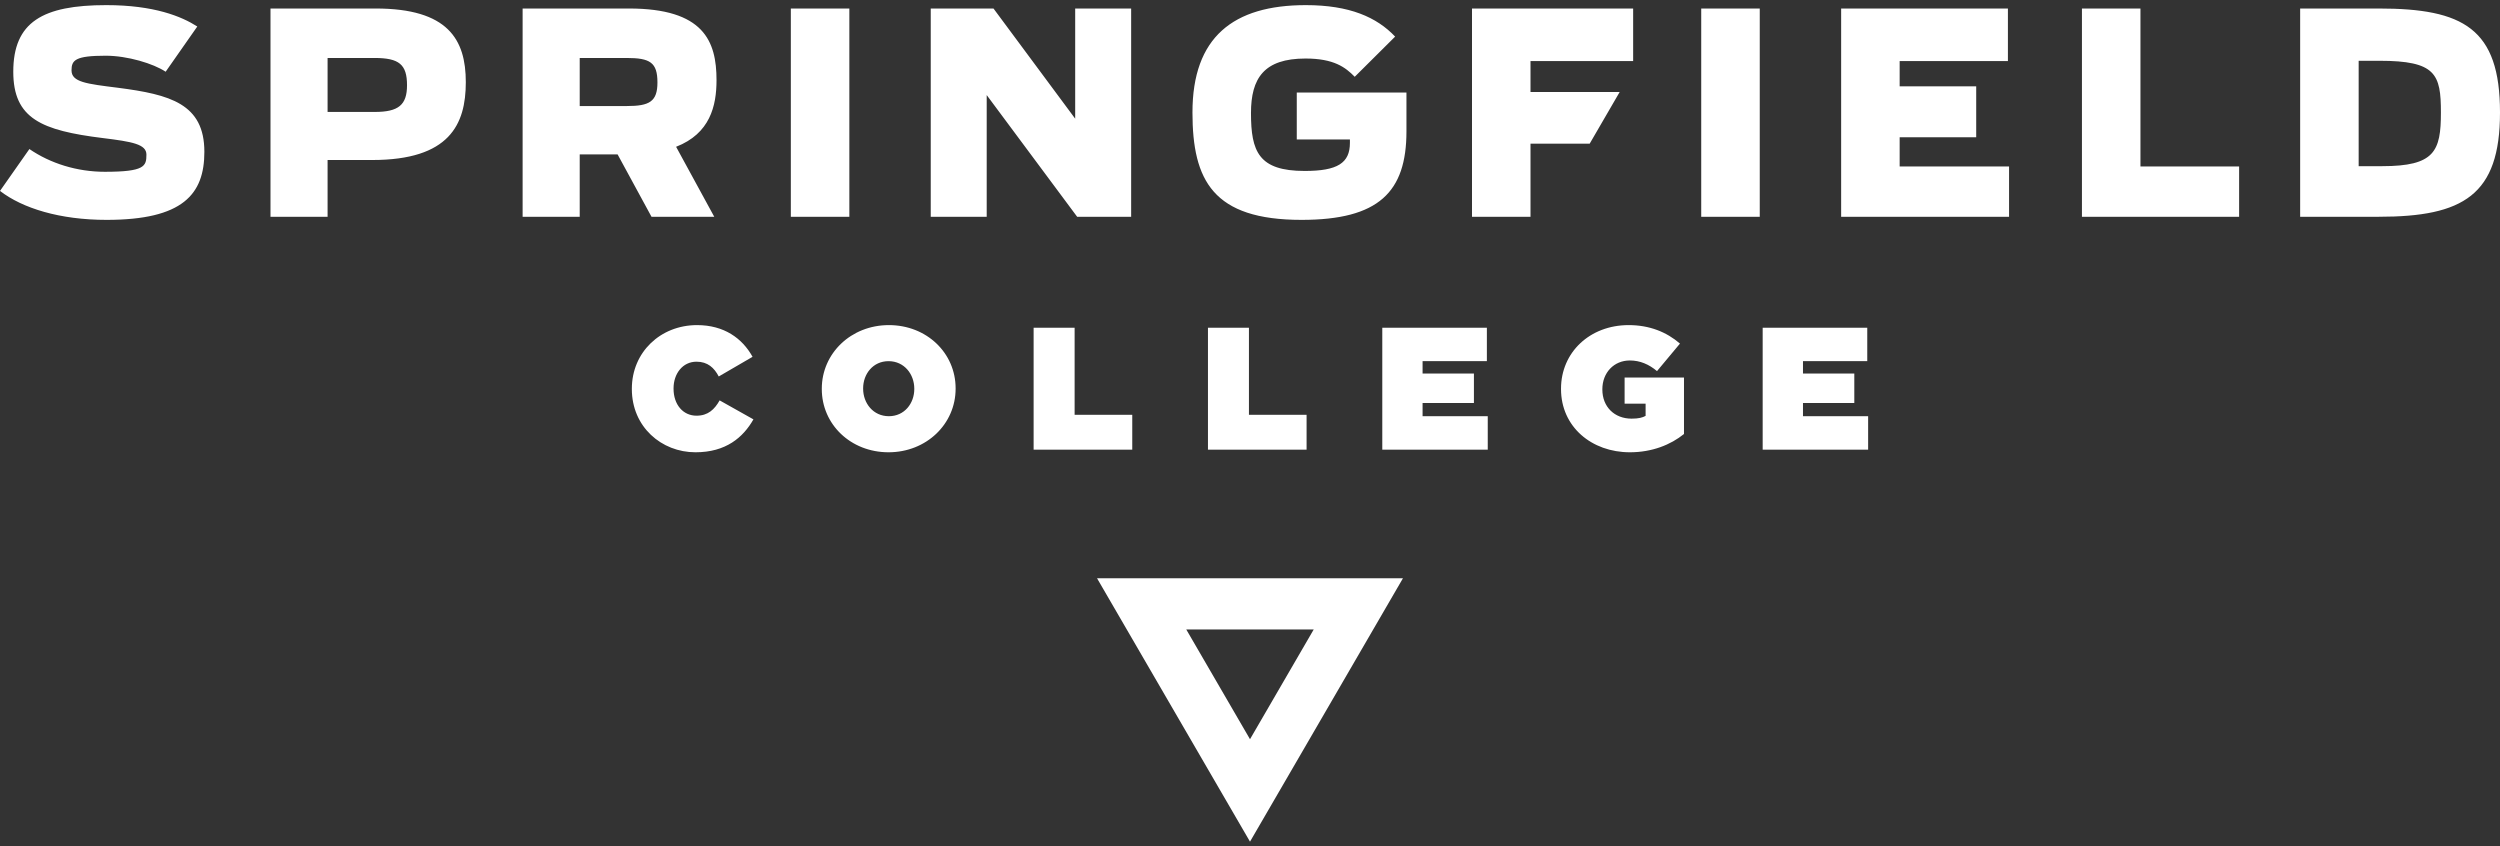 <?xml version="1.0" encoding="UTF-8"?>
<svg width="260px" height="88px" viewBox="0 0 260 88" version="1.1" xmlns="http://www.w3.org/2000/svg" xmlns:xlink="http://www.w3.org/1999/xlink">
    <rect x="0" y="0" width="260" height="88" fill="#333333" stroke="none"/>
    <title>Group 17</title>
    <defs>
        <polygon id="path-1" points="0 -3.16191517e-13 260 -3.16191517e-13 260 22.333 0 22.333"></polygon>
    </defs>
    <g id="Designs" stroke="none" stroke-width="1" fill="none" fill-rule="evenodd">
        <g id="SPF_Spring_Non-Traditional_Undergrad_Design_BillboardForm" transform="translate(-570, -3954)">
            <g id="Group-28" transform="translate(0, 2522.533)">
                <g id="Group-27" transform="translate(0, 537)">
                    <g id="Group-17" transform="translate(570, 895)">
                        <g id="Group-15" transform="translate(0, 0.001)">
                            <g id="Group-35" transform="translate(0, -0)">
                                <mask id="mask-2" fill="white">
                                    <use xlink:href="#path-1"></use>
                                </mask>
                                <g id="Clip-2"></g>
                                <path d="M114.09,59.603 L130,86.999 L145.909,59.603 L114.09,59.603 Z M123.371,64.93 L136.628,64.93 L130,76.345 L123.371,64.93 Z" id="Fill-4" fill="#FFFFFF"></path>
                                <path d="M183.318,33.55 L194.195,33.55 L194.195,37.027 L187.51,37.027 L187.51,38.315 L192.848,38.315 L192.848,41.377 L187.51,41.377 L187.51,42.751 L194.286,42.751 L194.286,46.23 L183.318,46.23 L183.318,33.55 Z M162.346,39.927 L162.346,39.89 C162.346,36.104 165.351,33.277 169.376,33.277 C171.563,33.277 173.33,34.002 174.717,35.198 L172.329,38.061 C171.49,37.355 170.562,36.955 169.505,36.955 C167.847,36.955 166.645,38.225 166.645,39.946 L166.645,39.98 C166.645,41.775 167.901,43.006 169.687,43.006 C170.415,43.006 170.816,42.897 171.143,42.717 L171.143,41.447 L168.959,41.447 L168.959,38.731 L175.135,38.731 L175.135,44.601 C173.749,45.724 171.818,46.503 169.505,46.503 C165.533,46.503 162.346,43.858 162.346,39.927 L162.346,39.927 Z M143.758,33.55 L154.635,33.55 L154.635,37.027 L147.948,37.027 L147.948,38.315 L153.288,38.315 L153.288,41.377 L147.948,41.377 L147.948,42.751 L154.726,42.751 L154.726,46.23 L143.758,46.23 L143.758,33.55 Z M125.628,33.55 L129.89,33.55 L129.89,42.608 L135.885,42.608 L135.885,46.23 L125.628,46.23 L125.628,33.55 Z M107.496,33.55 L111.76,33.55 L111.76,42.608 L117.755,42.608 L117.755,46.23 L107.496,46.23 L107.496,33.55 Z M95.086,39.927 C95.086,41.412 94.066,42.751 92.444,42.751 C90.804,42.751 89.766,41.394 89.766,39.89 L89.766,39.853 C89.766,38.368 90.786,37.027 92.407,37.027 C94.047,37.027 95.086,38.387 95.086,39.89 L95.086,39.927 Z M92.444,33.277 C88.508,33.277 85.467,36.212 85.467,39.89 L85.467,39.927 C85.467,43.603 88.473,46.503 92.407,46.503 C96.342,46.503 99.384,43.568 99.384,39.89 L99.384,39.853 C99.384,36.178 96.378,33.277 92.444,33.277 L92.444,33.277 Z M65.712,39.927 L65.712,39.89 C65.712,36.104 68.683,33.277 72.491,33.277 C75.296,33.277 77.191,34.637 78.266,36.575 L74.75,38.62 C74.276,37.716 73.602,37.082 72.436,37.082 C70.996,37.082 70.049,38.333 70.049,39.853 L70.049,39.89 C70.049,41.54 71.034,42.698 72.436,42.698 C73.638,42.698 74.313,42.044 74.841,41.105 L78.357,43.08 C77.283,44.962 75.496,46.503 72.327,46.503 C68.792,46.503 65.712,43.858 65.712,39.927 L65.712,39.927 Z" id="Fill-6" fill="#FFFFFF"></path>
                            </g>
                        </g>
                        <path d="M197.564,13.74 L205.525,13.74 L205.525,8.448 L197.564,8.448 L197.564,5.818 L208.823,5.818 L208.823,0.352 L191.479,0.352 L191.479,22.011 L208.942,22.011 L208.942,16.778 L197.564,16.778 L197.564,13.74 Z M247.74,16.749 C253.209,16.749 253.855,15.2 253.855,11.166 C253.855,7.162 253.325,5.788 247.448,5.788 L245.301,5.788 L245.301,16.749 L247.74,16.749 Z M239.216,0.352 L247.388,0.352 C256.178,0.352 260,2.427 260,11.166 C260,19.76 256.178,22.011 247.388,22.011 L239.216,22.011 L239.216,0.352 Z M216.522,0.352 L222.607,0.352 L222.607,16.778 L232.868,16.778 L232.868,22.011 L216.522,22.011 L216.522,0.352 Z M176.927,22.011 L183.014,22.011 L183.014,0.352 L176.927,0.352 L176.927,22.011 Z M168.448,9.033 L159.173,9.033 L159.173,5.818 L169.847,5.818 L169.847,0.352 L153.088,0.352 L153.088,22.011 L159.173,22.011 L159.173,14.411 L165.326,14.411 L168.448,9.033 Z M124.016,11.166 C124.016,3.333 128.25,3.66440103e-14 135.805,3.66440103e-14 C140.361,3.66440103e-14 143.184,1.257 145.094,3.274 L140.892,7.453 C139.921,6.46 138.716,5.554 135.775,5.554 C131.454,5.554 130.102,7.601 130.102,11.225 C130.102,15.229 130.896,17.246 135.688,17.246 C139.098,17.246 140.391,16.428 140.391,14.324 L140.391,13.972 L134.864,13.972 L134.864,9.091 L146.271,9.091 L146.271,13.125 C146.271,19.439 143.389,22.334 135.364,22.334 C126.161,22.334 124.016,18.242 124.016,11.166 L124.016,11.166 Z M96.797,0.352 L103.323,0.352 L111.819,11.809 L111.819,0.352 L117.64,0.352 L117.64,22.011 L112.024,22.011 L102.617,9.355 L102.617,22.011 L96.797,22.011 L96.797,0.352 Z M82.247,22.011 L88.332,22.011 L88.332,0.352 L82.247,0.352 L82.247,22.011 Z M65.199,10.495 C67.551,10.495 68.374,10.027 68.374,8.04 C68.374,5.964 67.609,5.496 65.17,5.496 L60.29,5.496 L60.29,10.495 L65.199,10.495 Z M64.229,15.522 L60.29,15.522 L60.29,22.011 L54.352,22.011 L54.352,0.352 L65.405,0.352 C73.195,0.352 74.518,3.742 74.518,7.805 C74.518,10.495 73.842,13.358 70.314,14.733 L74.283,22.011 L67.757,22.011 L64.229,15.522 Z M38.978,11.109 C41.448,11.109 42.33,10.377 42.33,8.331 C42.33,6.167 41.506,5.496 38.949,5.496 L34.069,5.496 L34.069,11.109 L38.978,11.109 Z M28.131,0.352 L39.066,0.352 C46.592,0.352 48.444,3.567 48.444,8.01 C48.444,12.425 46.74,16.108 38.714,16.108 L34.069,16.108 L34.069,22.011 L28.131,22.011 L28.131,0.352 Z M2.55696849e-14,19.323 L3.057,14.967 C5.233,16.458 7.996,17.333 10.906,17.333 C15.051,17.333 15.228,16.749 15.228,15.551 C15.228,14.47 13.787,14.206 10.7,13.826 C4.321,13.036 1.381,11.809 1.381,6.928 C1.381,1.754 4.439,3.66440103e-14 11.054,3.66440103e-14 C16.021,3.66440103e-14 18.873,1.171 20.519,2.223 L17.227,6.928 C15.963,6.081 13.259,5.261 10.995,5.261 C7.819,5.261 7.438,5.729 7.438,6.783 C7.438,8.01 8.995,8.185 12.259,8.594 C17.697,9.296 21.254,10.261 21.254,15.258 C21.254,19.673 19.02,22.334 11.083,22.334 C6.233,22.334 2.351,21.134 2.55696849e-14,19.323 L2.55696849e-14,19.323 Z" id="Fill-1" fill="#FFFFFF"></path>
                    </g>
                </g>
            </g>
        </g>
    </g>
</svg>